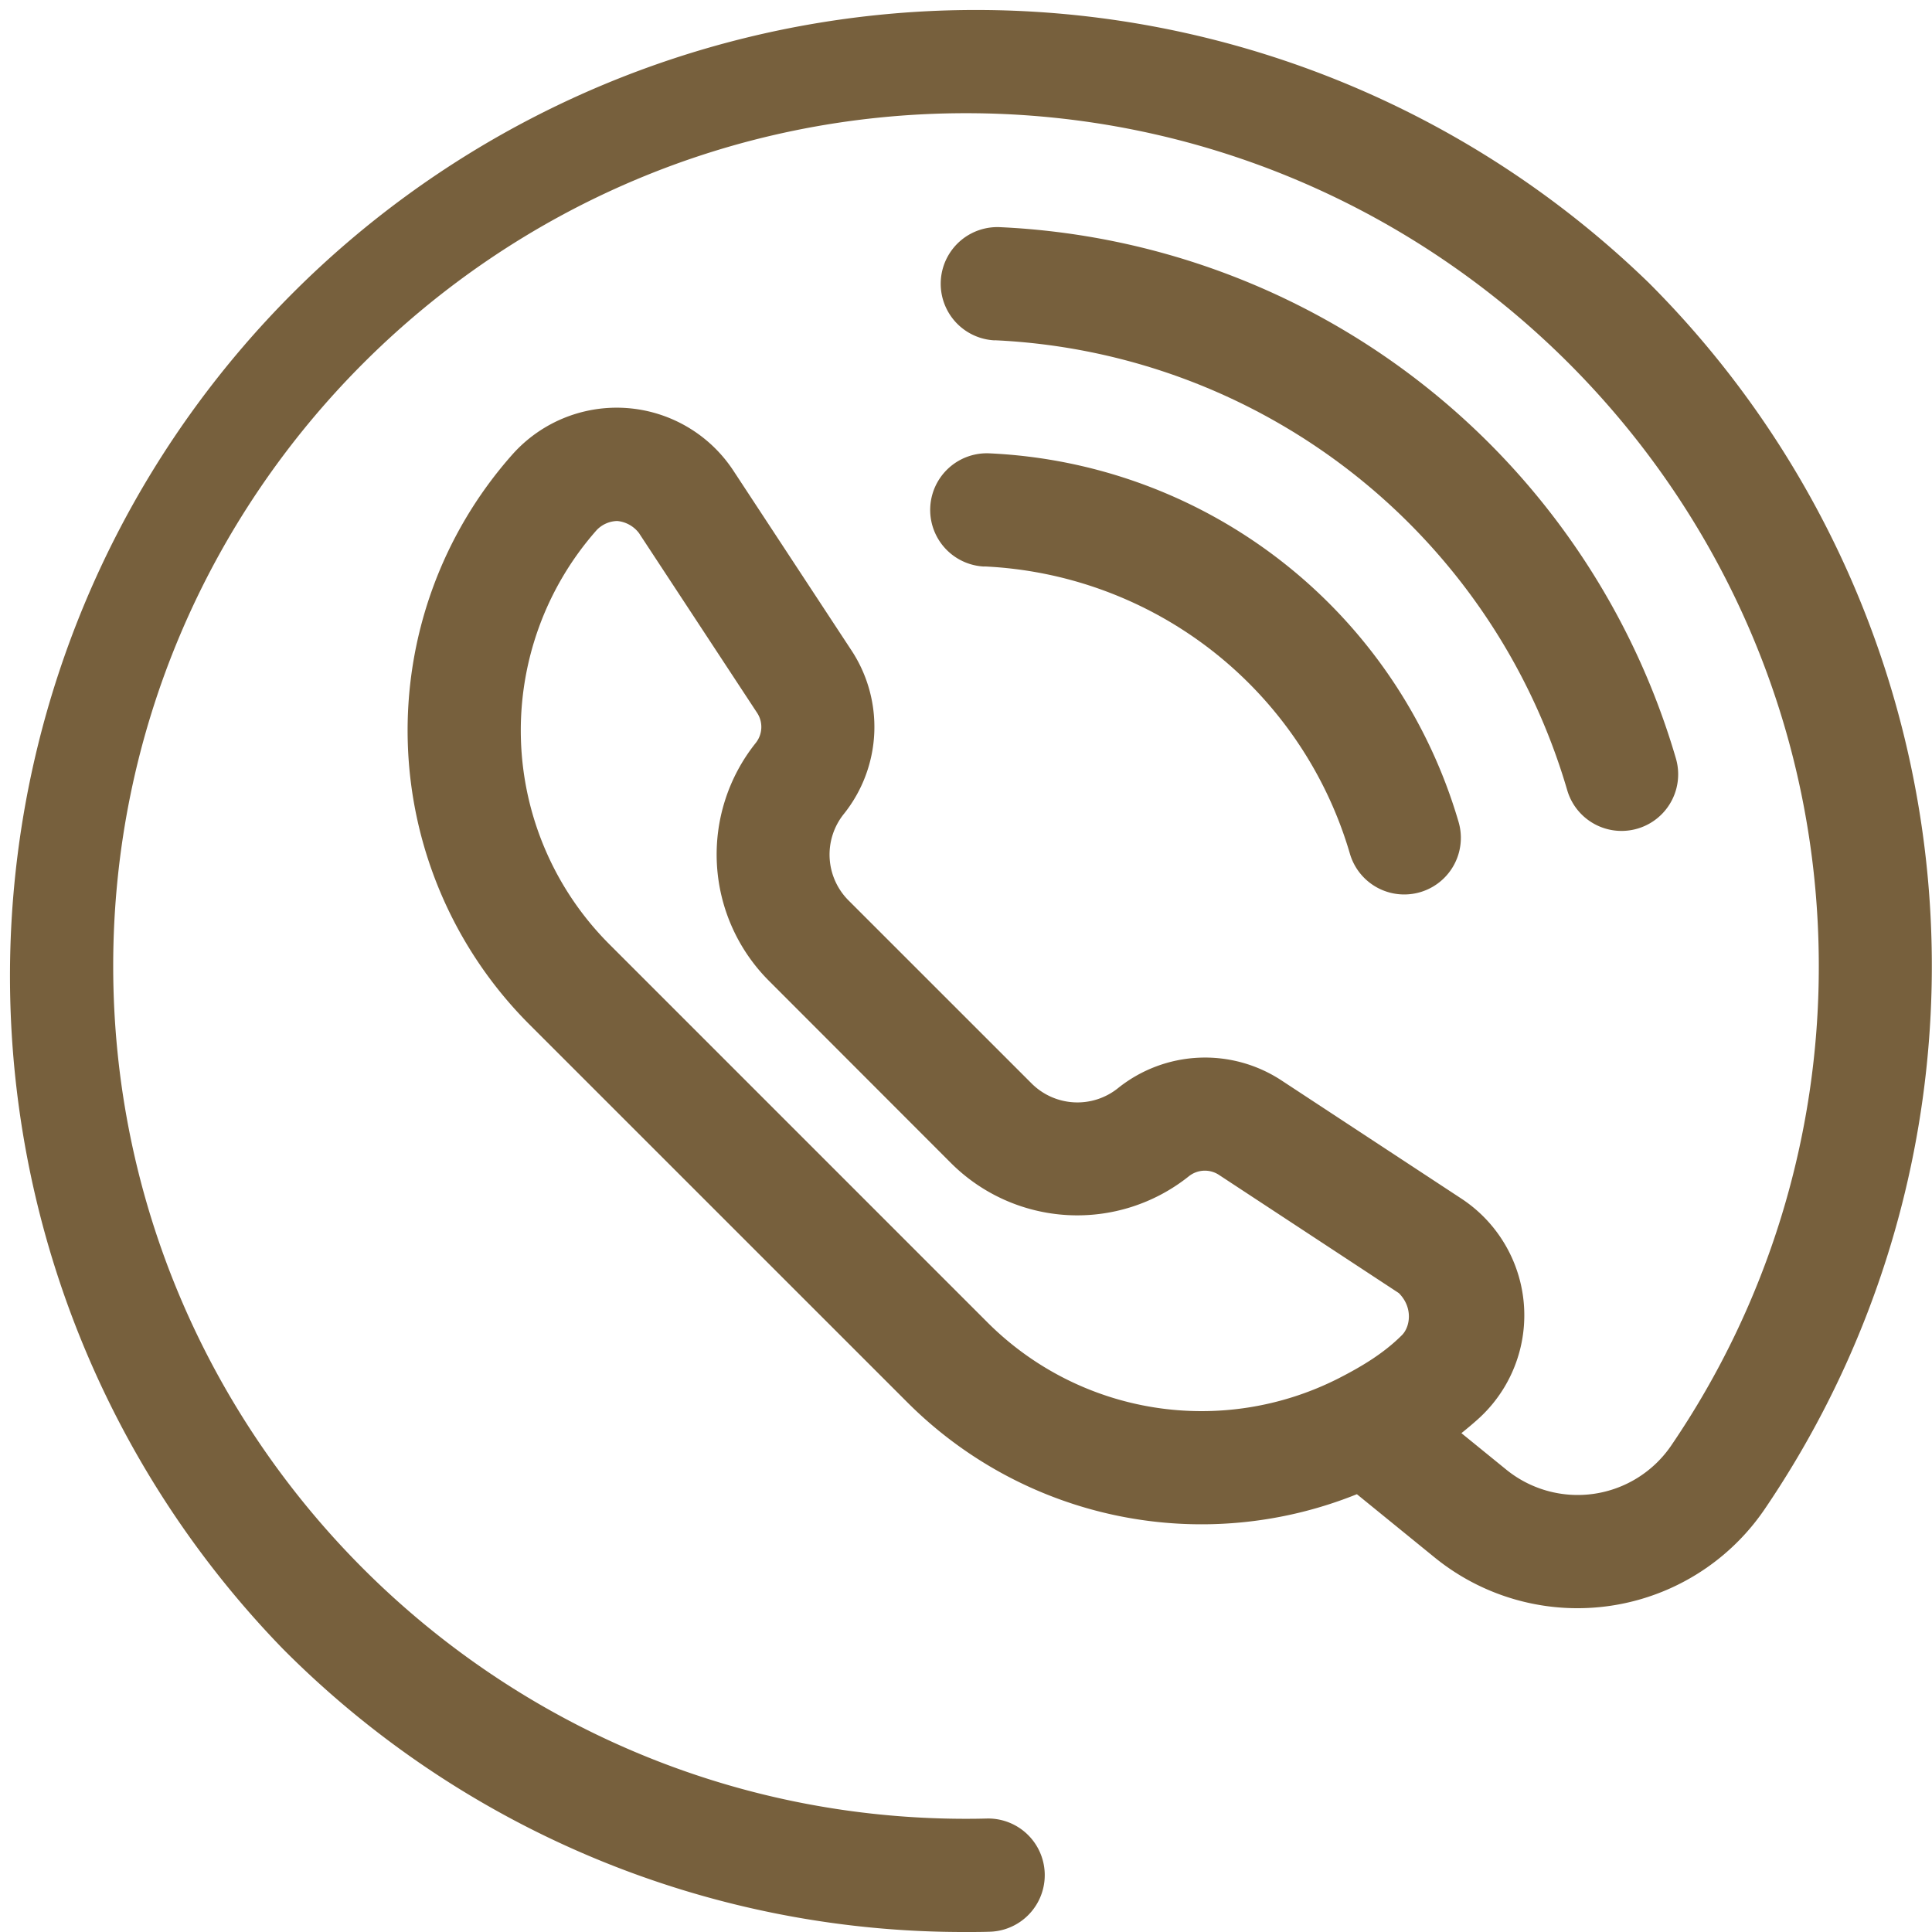 <svg xmlns="http://www.w3.org/2000/svg" viewBox="0 0 512 512"><defs><style>.cls-1{fill:#77603d;}</style></defs><title>telefon</title><g id="katman_2" data-name="katman 2"><g id="katman_1-2" data-name="katman 1"><path class="cls-1" d="M437,75A256,256,0,0,0,75,437a254.33,254.33,0,0,0,181,75c2.06,0,4.16,0,6.23-.07a15,15,0,0,0-.73-30c-1.83.05-3.68.07-5.5.07C131.38,482,30,380.62,30,256S131.38,30,256,30,482,131.38,482,256a225.17,225.17,0,0,1-39.09,127.05,30,30,0,0,1-43.74,6.41l-11.88-9.66c1.42-1.14,2.82-2.31,4.19-3.53a37,37,0,0,0-4.25-58.66l-47.52-31.22a36.89,36.89,0,0,0-43.34,1.91A17.18,17.18,0,0,1,273.26,287L225,238.75a17.19,17.19,0,0,1-1.31-23.12,36.89,36.89,0,0,0,1.91-43.34l-31.22-47.52a37,37,0,0,0-58.66-4.25,110.18,110.18,0,0,0,4.5,150.89L240.59,371.77a110.21,110.21,0,0,0,119,24.21l20.6,16.76a60,60,0,0,0,87.48-12.82A256,256,0,0,0,437,75ZM261.8,350.56,161.45,250.2a80.14,80.14,0,0,1-3.29-109.76,7.78,7.78,0,0,1,5.43-2.37,8.21,8.21,0,0,1,5.73,3.18l31.22,47.51a6.81,6.81,0,0,1-.31,8.19,47.36,47.36,0,0,0,3.57,63L252,308.2a47.36,47.36,0,0,0,63,3.57,6.81,6.81,0,0,1,8.19-.31l47.51,31.22c3.85,3.85,3,9,.81,11.16-4.84,4.84-10.67,8.3-16.51,11.3l-.25.13A80.21,80.21,0,0,1,261.8,350.56Z"/><path class="cls-1" d="M263.58,90.17A166,166,0,0,1,415.33,209.41a15,15,0,0,0,28.8-8.42A196,196,0,0,0,265,60.2a15,15,0,1,0-1.37,30Z"/><path class="cls-1" d="M260.84,150.11a106,106,0,0,1,96.9,76.14,15,15,0,0,0,28.8-8.42,136,136,0,0,0-124.33-97.69,15,15,0,1,0-1.37,30Z"/></g></g></svg>